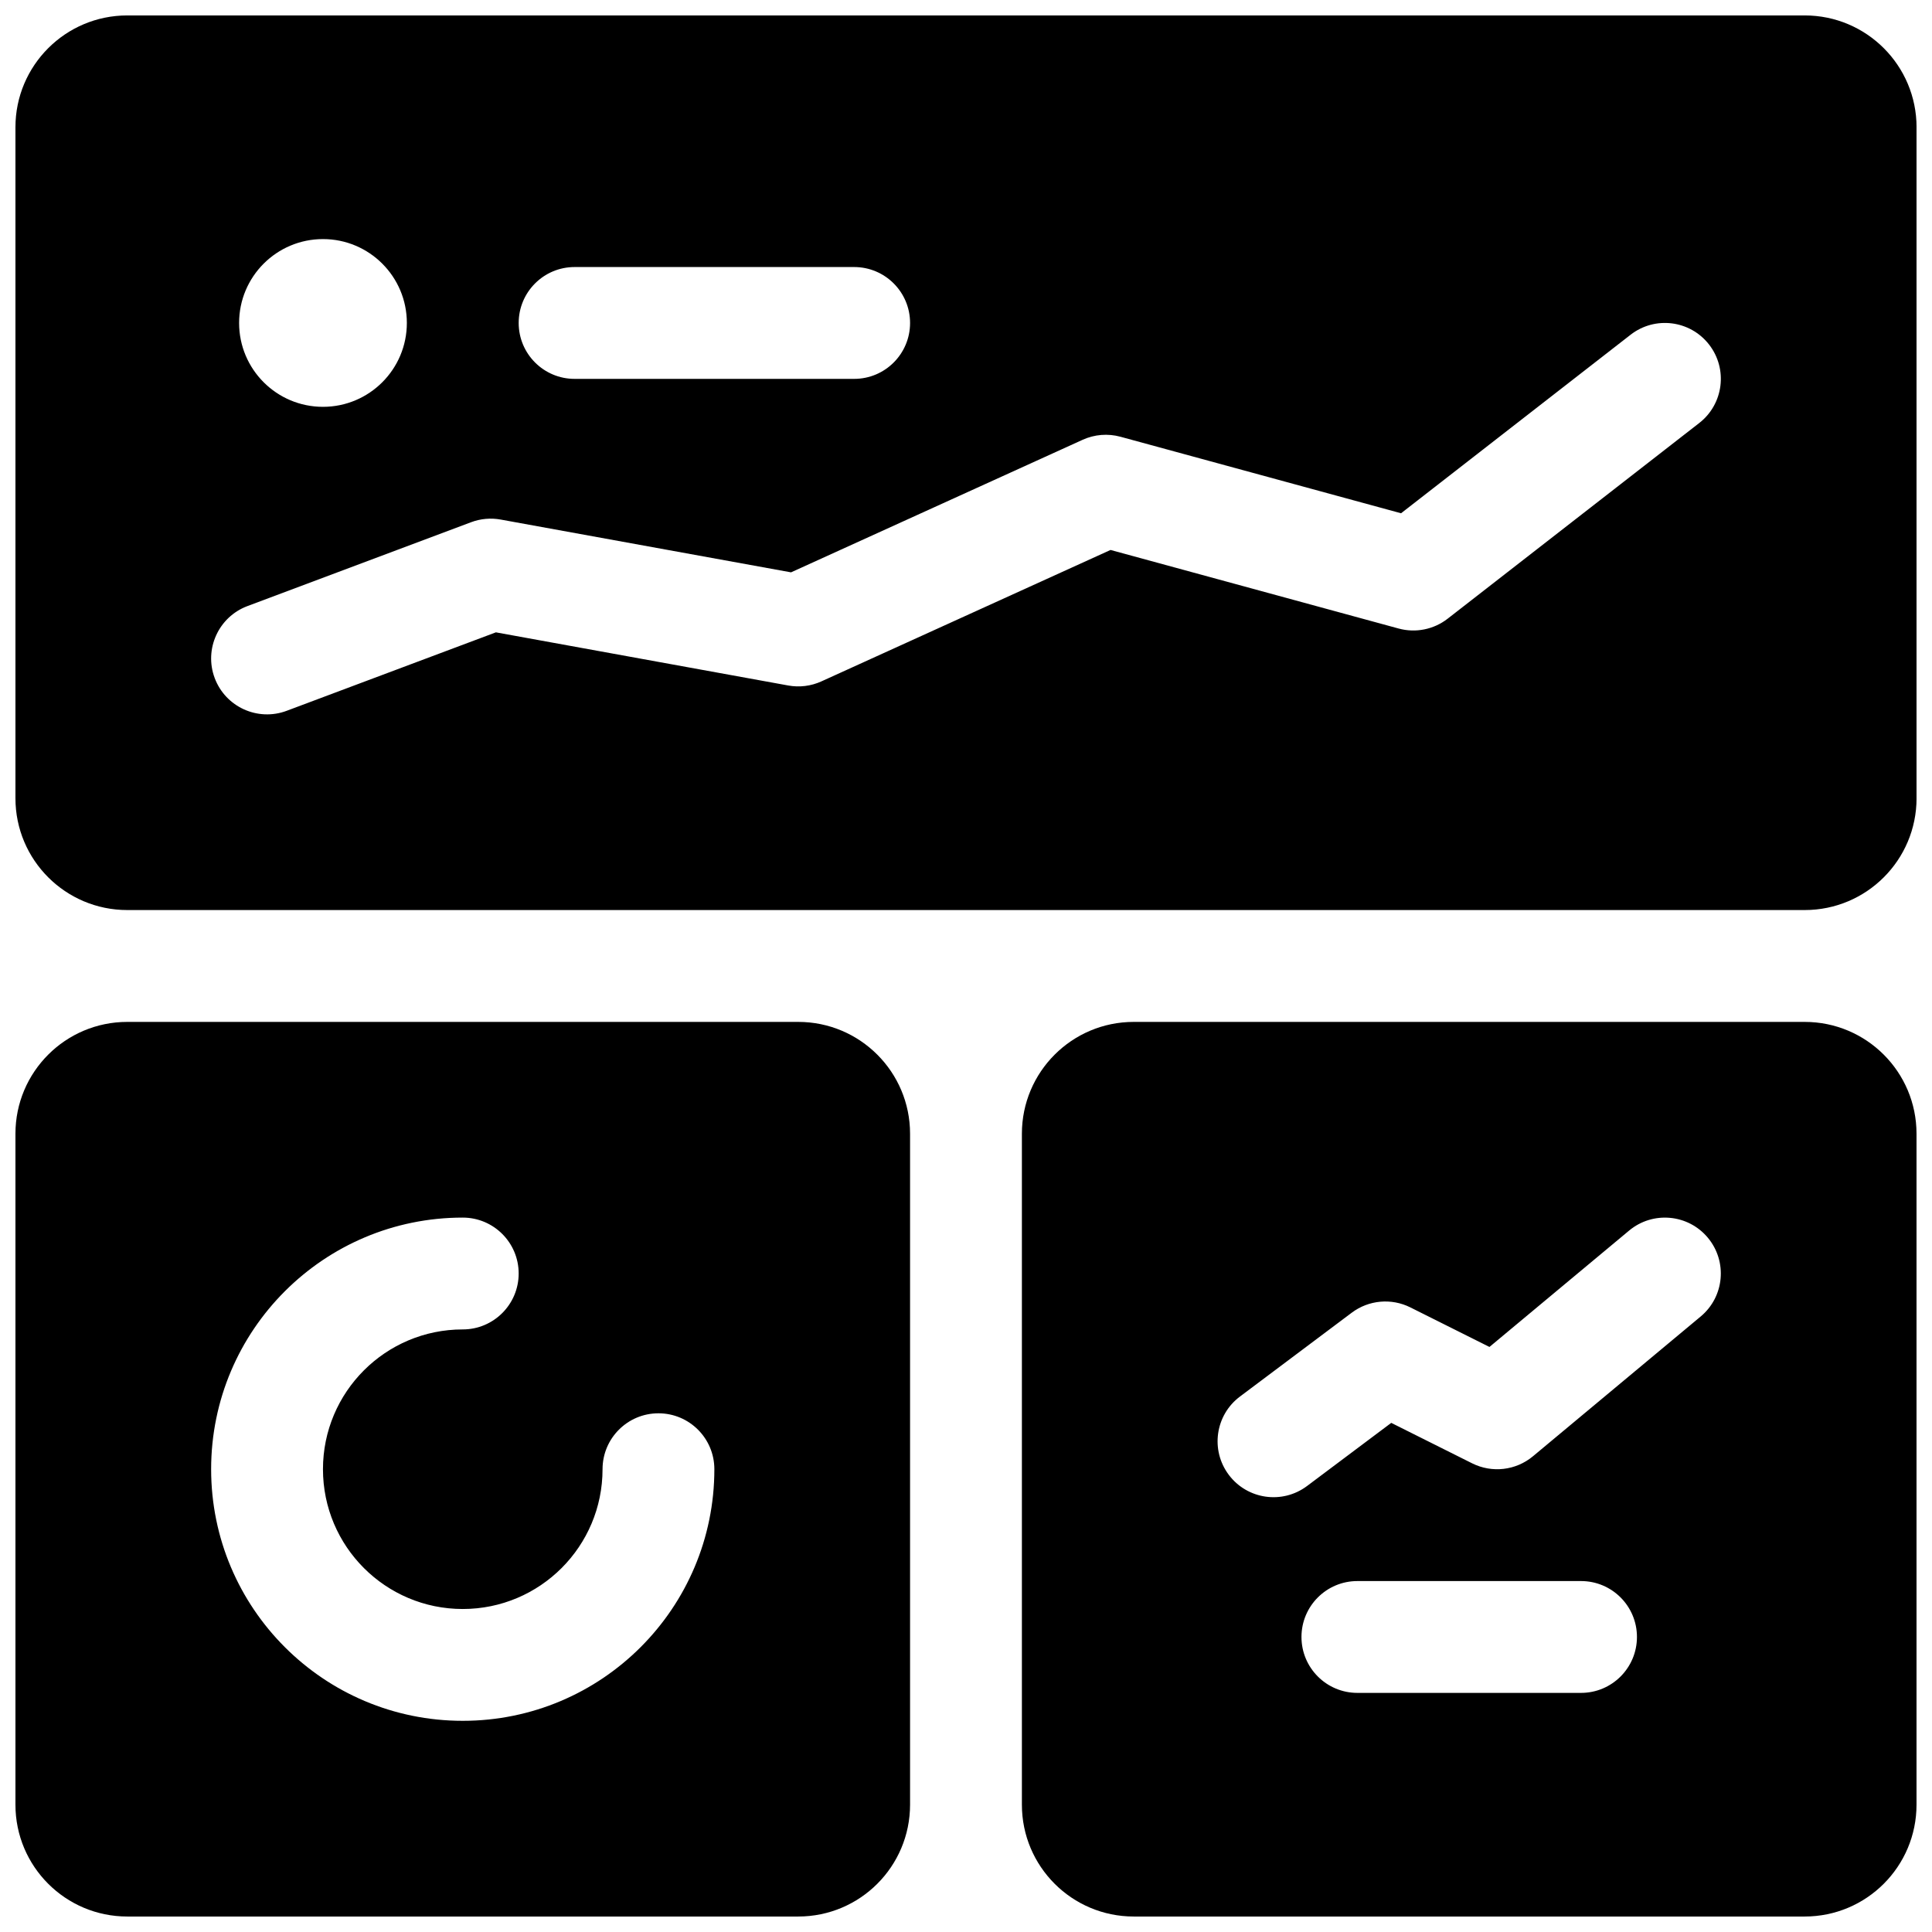 <?xml version="1.0" encoding="UTF-8"?>
<!-- Uploaded to: ICON Repo, www.iconrepo.com, Generator: ICON Repo Mixer Tools -->
<svg width="800px" height="800px" version="1.1" viewBox="144 144 512 512" xmlns="http://www.w3.org/2000/svg">
 <defs>
  <clipPath id="a">
   <path d="m148.09 148.09h503.81v503.81h-503.81z"/>
  </clipPath>
 </defs>
 <g clip-path="url(#a)">
  <path d="m177.73 148.09h444.54c16.371 0 29.637 13.27 29.637 29.637v177.81c0 16.371-13.266 29.637-29.637 29.637h-444.54c-16.367 0-29.637-13.266-29.637-29.637v-177.81c0-16.367 13.27-29.637 29.637-29.637zm42.246 184.28 55.441-20.793 77.477 14.086c2.969 0.543 6.035 0.16 8.781-1.086l76.629-34.832 76.34 20.82c4.5 1.227 9.312 0.262 12.996-2.602l66.68-51.863c6.461-5.023 7.625-14.332 2.598-20.793-5.023-6.461-14.332-7.625-20.793-2.598l-60.832 47.312-74.352-20.277c-3.336-0.91-6.883-0.625-10.031 0.805l-77.277 35.129-76.938-13.988c-2.633-0.48-5.348-0.238-7.852 0.703l-59.273 22.227c-7.66 2.875-11.543 11.414-8.672 19.078 2.875 7.664 11.418 11.543 19.078 8.672zm76.297-87.965h74.09c8.184 0 14.816-6.633 14.816-14.816s-6.633-14.82-14.816-14.82h-74.09c-8.184 0-14.816 6.637-14.816 14.82s6.633 14.816 14.816 14.816zm-66.68 7.41c12.273 0 22.227-9.953 22.227-22.227 0-12.277-9.953-22.227-22.227-22.227-12.277 0-22.227 9.949-22.227 22.227 0 12.273 9.949 22.227 22.227 22.227zm-51.863 163h177.81c16.371 0 29.637 13.27 29.637 29.637v177.81c0 16.371-13.266 29.637-29.637 29.637h-177.81c-16.367 0-29.637-13.266-29.637-29.637v-177.81c0-16.367 13.27-29.637 29.637-29.637zm125.95 118.54c0 20.461-16.586 37.047-37.047 37.047-20.457 0-37.043-16.586-37.043-37.047 0-20.457 16.586-37.043 37.043-37.043 8.184 0 14.82-6.637 14.82-14.82s-6.637-14.816-14.82-14.816c-36.828 0-66.68 29.852-66.68 66.68s29.852 66.68 66.68 66.68 66.68-29.852 66.68-66.68c0-8.184-6.633-14.816-14.816-14.816s-14.816 6.633-14.816 14.816zm140.77-118.54h177.81c16.371 0 29.637 13.27 29.637 29.637v177.81c0 16.371-13.266 29.637-29.637 29.637h-177.81c-16.367 0-29.637-13.266-29.637-29.637v-177.81c0-16.367 13.27-29.637 29.637-29.637zm45.934 122.99 22.312-16.73 21.441 10.723c5.266 2.633 11.59 1.898 16.113-1.871l44.453-37.047c6.289-5.238 7.137-14.582 1.898-20.867-5.238-6.289-14.582-7.137-20.867-1.898l-37.012 30.84-20.969-10.484c-5.019-2.508-11.027-1.965-15.516 1.402l-29.637 22.227c-6.547 4.91-7.871 14.195-2.961 20.742 4.91 6.547 14.195 7.875 20.742 2.965zm13.336 54.828h59.273c8.184 0 14.816-6.637 14.816-14.82s-6.633-14.816-14.816-14.816h-59.273c-8.184 0-14.816 6.633-14.816 14.816s6.633 14.82 14.816 14.82z"/>
 </g>
</svg>